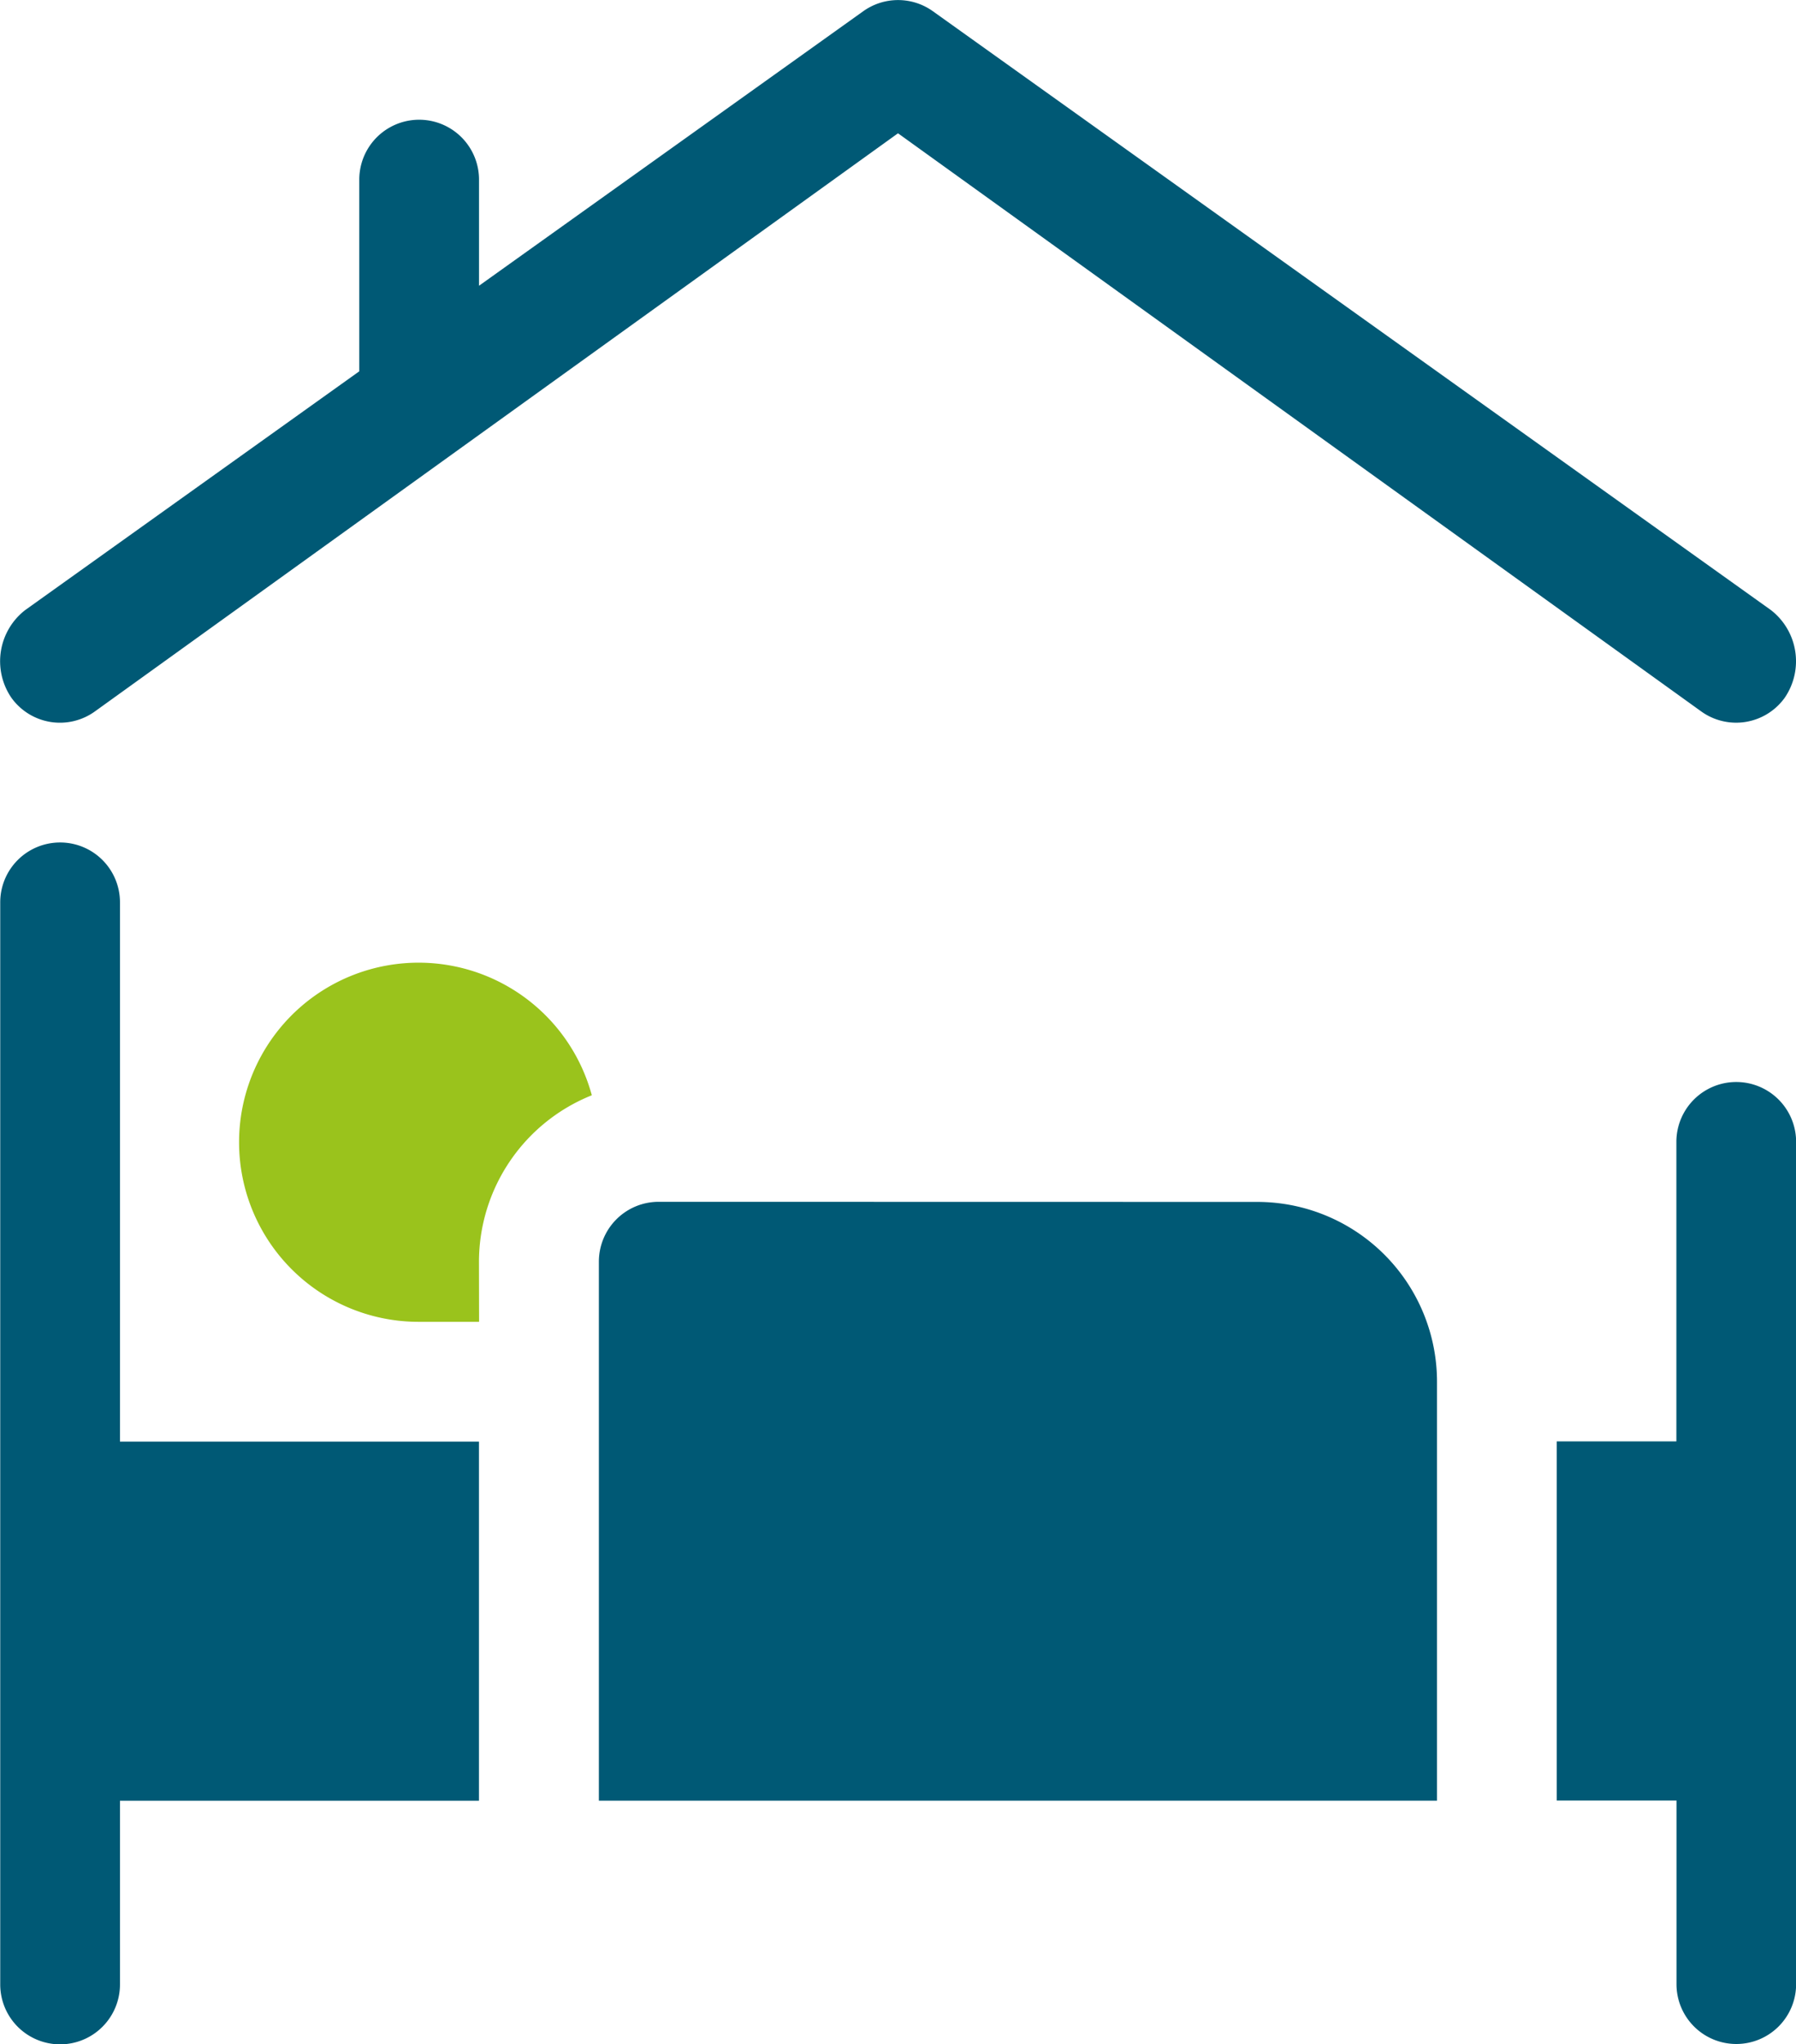 <svg xmlns="http://www.w3.org/2000/svg" width="31.018" height="35.291" viewBox="0 0 31.018 35.291">
  <g id="shelter" transform="translate(-30.996 0.001)">
    <path id="Path_28747" data-name="Path 28747" d="M61.822,12.042a1.117,1.117,0,0,0-.24-1.511L47.107.192a1.034,1.034,0,0,0-1.2,0l-6.637,4.74V3.1a1.034,1.034,0,0,0-2.068,0V6.409l-5.77,4.122a1.117,1.117,0,0,0-.24,1.511,1.032,1.032,0,0,0,1.442.24L46.506,2.3,60.38,12.282a1.033,1.033,0,0,0,1.442-.24Z" transform="translate(-0.001)" fill="#005975"/>
    <path id="Path_28748" data-name="Path 28748" d="M424.1,287.6a1.033,1.033,0,0,0,1.034-1.034V272.027a1.034,1.034,0,0,0-2.068,0v5.17H421v6.2h2.068v3.171A1.033,1.033,0,0,0,424.1,287.6Z" transform="translate(-363.118 -252.315)" fill="#005975"/>
    <path id="Path_28749" data-name="Path 28749" d="M32.03,210.993A1.033,1.033,0,0,0,31,212.027v18.68a1.034,1.034,0,1,0,2.068,0v-3.171h6.2v-6.2h-6.2v-9.305A1.033,1.033,0,0,0,32.03,210.993Z" transform="translate(0 -196.45)" fill="#005975"/>
    <path id="Path_28750" data-name="Path 28750" d="M182.03,300.993A1.033,1.033,0,0,0,181,302.027v9.305h14.475v-7.237a3.105,3.105,0,0,0-3.1-3.1Z" transform="translate(-139.661 -280.247)" fill="#005975"/>
    <path id="Path_28751" data-name="Path 28751" d="M95.132,246.163a3.1,3.1,0,0,1,1.949-2.874A3.1,3.1,0,1,0,94.1,247.2h1.034Z" transform="translate(-55.864 -224.382)" fill="#9ac31c"/>
  </g>
</svg>
